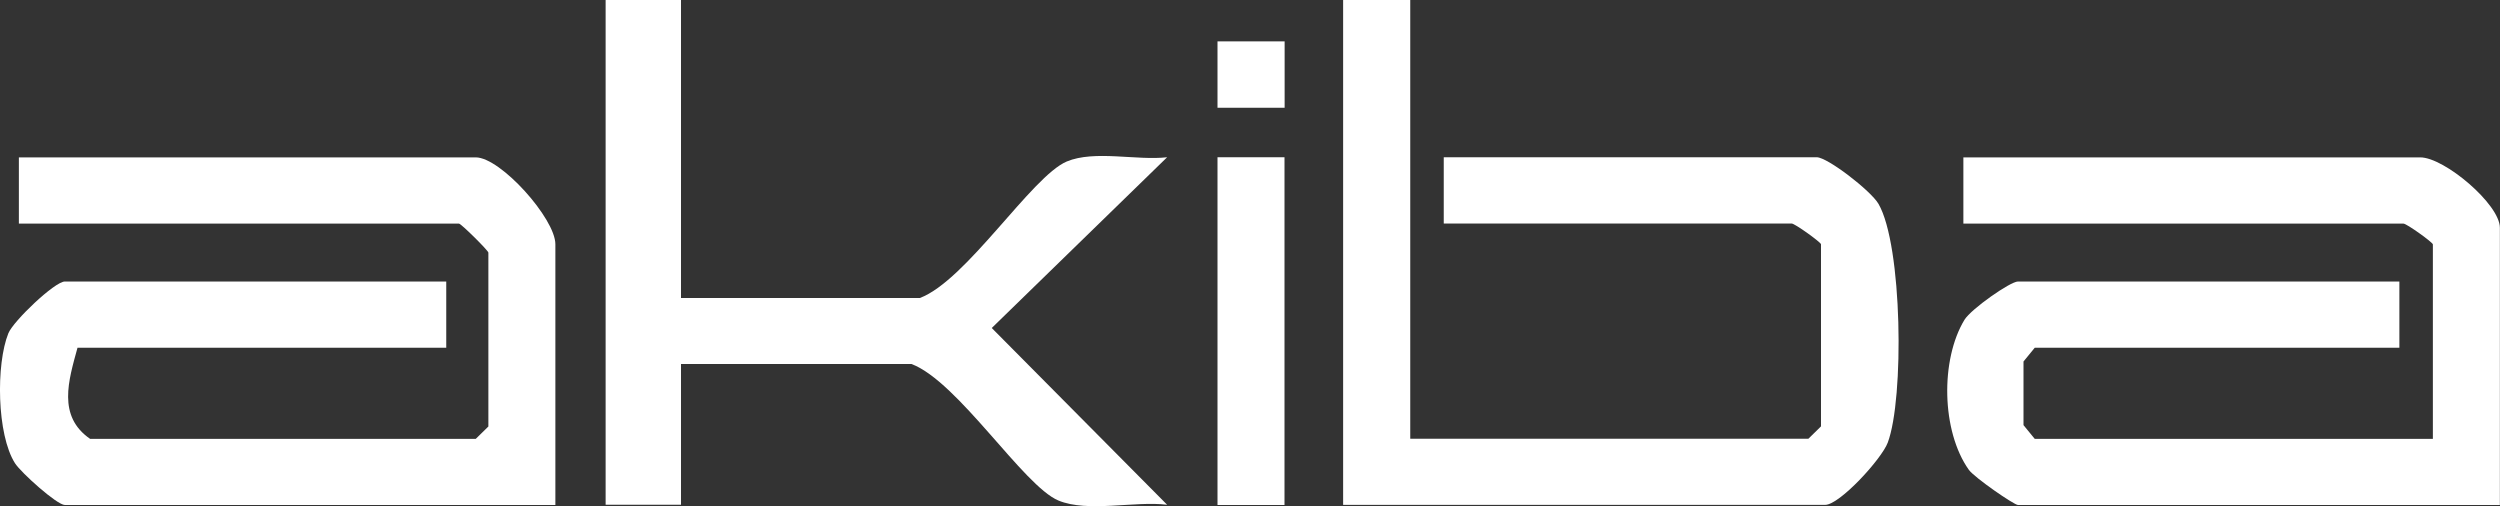 <?xml version="1.0" encoding="UTF-8"?><svg id="Layer_1" xmlns="http://www.w3.org/2000/svg" viewBox="0 0 200 40.51"><rect x="0" y="0" width="200" height="40.51" fill="#333333" stroke="none"/><defs><style>.cls-1{fill:#fff;}</style></defs><path class="cls-1" d="M200,40.4h-38.56c-.31,0-3.48-2.19-3.93-2.81-2.2-3.09-2.29-8.82-.35-12.01.53-.86,3.66-3.06,4.28-3.06h30.51v5.3h-29.17l-.9,1.1v5.09l.9,1.1h31.85v-15.56c0-.15-2.09-1.66-2.35-1.66h-35.21v-5.3h36.55c1.93,0,6.37,3.75,6.37,5.63v22.19Z"/><path class="cls-1" d="M44.42,40.4H5.19c-.63,0-3.51-2.59-3.99-3.34-1.46-2.29-1.53-7.93-.53-10.4.4-.98,3.71-4.14,4.52-4.14h30.51v5.3H6.2c-.71,2.6-1.63,5.47,1.01,7.29h30.85l1.01-.99v-13.91c0-.16-2.18-2.32-2.35-2.32H1.51v-5.3h36.55c1.99,0,6.37,4.9,6.37,6.95v20.86Z"/><path class="cls-1" d="M112.82,0v35.1h31.85l1.01-.99v-14.57c0-.15-2.09-1.66-2.35-1.66h-27.83v-5.3h29.84c.86,0,4.33,2.68,4.94,3.73,1.92,3.32,2.06,15.58.74,19.1-.49,1.31-3.85,4.98-5.01,4.98h-38.56V0h5.36Z"/><path class="cls-1" d="M54.48,0v23.84h19.11c3.72-1.4,8.95-9.74,11.75-10.92,2.22-.93,5.61-.06,8.03-.34l-14.03,13.66,14.03,14.14c-2.57-.32-6.36.64-8.7-.34-2.8-1.17-8.02-9.51-11.75-10.92h-18.44v11.26h-6.03V0s6.03,0,6.03,0Z"/><rect class="cls-1" x="97.4" y="12.58" width="5.36" height="27.82"/><rect class="cls-1" x="97.4" y="3.31" width="5.37" height="5.31"/></svg>